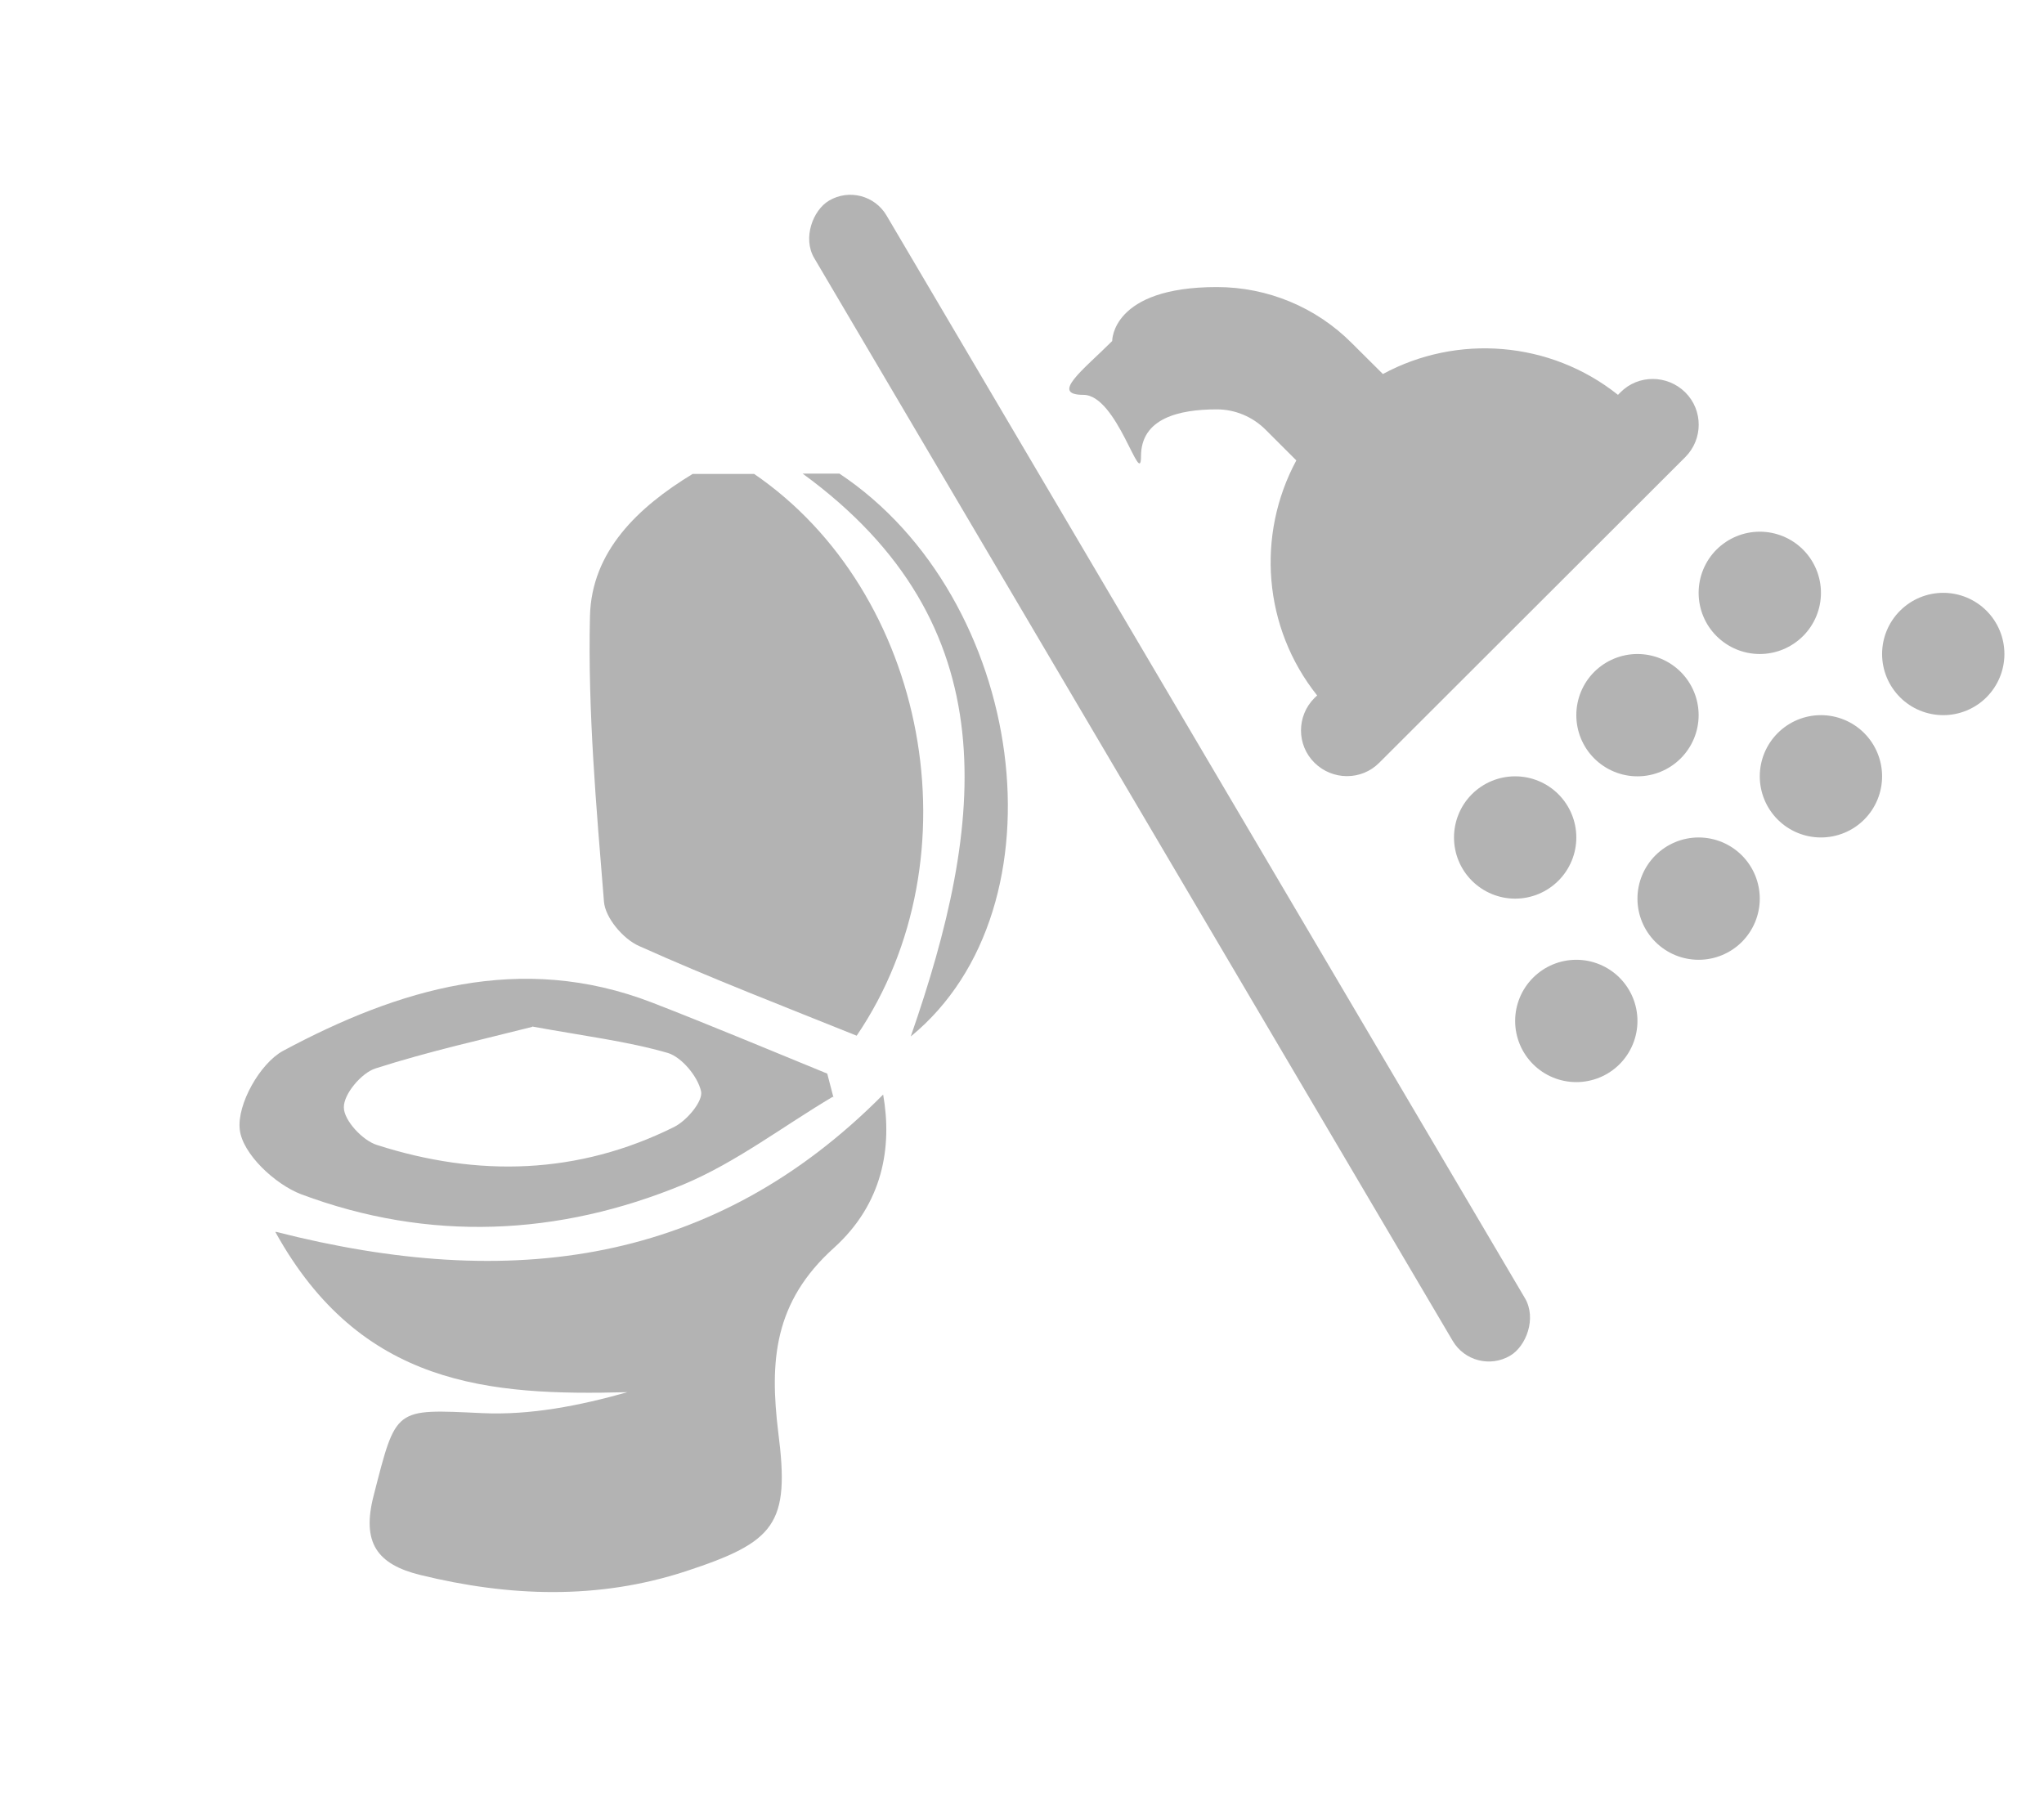 <svg width="57" height="50" viewBox="0 0 57 50" fill="none" xmlns="http://www.w3.org/2000/svg">
<path d="M31.819 12.72C31.819 11.665 32.877 11.416 33.933 11.416C34.439 11.416 34.924 11.618 35.286 11.976L36.15 12.839C35.031 14.912 35.222 17.502 36.731 19.394L36.656 19.464C36.155 19.965 36.155 20.775 36.656 21.27C37.157 21.766 37.967 21.771 38.463 21.27L46.996 12.748C47.496 12.247 47.496 11.437 46.996 10.941C46.495 10.446 45.684 10.441 45.189 10.941L45.12 11.011C43.227 9.503 40.632 9.311 38.564 10.43L37.695 9.566C36.699 8.565 35.345 8.005 33.933 8.005C30.991 8.005 31.015 9.51 31.015 9.51C30.214 10.312 29.27 11.011 30.213 11.011C31.157 11.011 31.819 13.663 31.819 12.72ZM42.252 25.06C42.705 25.06 43.138 24.88 43.458 24.56C43.778 24.24 43.958 23.807 43.958 23.354C43.958 22.902 43.778 22.468 43.458 22.148C43.138 21.828 42.705 21.649 42.252 21.649C41.8 21.649 41.366 21.828 41.046 22.148C40.726 22.468 40.547 22.902 40.547 23.354C40.547 23.807 40.726 24.24 41.046 24.56C41.366 24.88 41.8 25.06 42.252 25.06ZM45.663 28.471C45.663 28.018 45.483 27.585 45.164 27.265C44.844 26.945 44.41 26.765 43.958 26.765C43.505 26.765 43.072 26.945 42.752 27.265C42.432 27.585 42.252 28.018 42.252 28.471C42.252 28.923 42.432 29.357 42.752 29.677C43.072 29.997 43.505 30.176 43.958 30.176C44.41 30.176 44.844 29.997 45.164 29.677C45.483 29.357 45.663 28.923 45.663 28.471ZM45.663 21.649C46.115 21.649 46.549 21.469 46.869 21.149C47.189 20.829 47.369 20.396 47.369 19.943C47.369 19.491 47.189 19.057 46.869 18.737C46.549 18.418 46.115 18.238 45.663 18.238C45.211 18.238 44.777 18.418 44.457 18.737C44.137 19.057 43.958 19.491 43.958 19.943C43.958 20.396 44.137 20.829 44.457 21.149C44.777 21.469 45.211 21.649 45.663 21.649ZM49.074 25.06C49.074 24.608 48.894 24.174 48.575 23.854C48.255 23.534 47.821 23.354 47.369 23.354C46.916 23.354 46.483 23.534 46.163 23.854C45.843 24.174 45.663 24.608 45.663 25.06C45.663 25.512 45.843 25.946 46.163 26.266C46.483 26.586 46.916 26.765 47.369 26.765C47.821 26.765 48.255 26.586 48.575 26.266C48.894 25.946 49.074 25.512 49.074 25.06ZM49.074 18.238C49.526 18.238 49.96 18.058 50.28 17.738C50.6 17.419 50.78 16.985 50.78 16.532C50.78 16.08 50.6 15.646 50.28 15.326C49.96 15.007 49.526 14.827 49.074 14.827C48.622 14.827 48.188 15.007 47.868 15.326C47.548 15.646 47.369 16.08 47.369 16.532C47.369 16.985 47.548 17.419 47.868 17.738C48.188 18.058 48.622 18.238 49.074 18.238ZM52.485 21.649C52.485 21.197 52.305 20.763 51.986 20.443C51.666 20.123 51.232 19.943 50.78 19.943C50.327 19.943 49.894 20.123 49.574 20.443C49.254 20.763 49.074 21.197 49.074 21.649C49.074 22.101 49.254 22.535 49.574 22.855C49.894 23.175 50.327 23.354 50.78 23.354C51.232 23.354 51.666 23.175 51.986 22.855C52.305 22.535 52.485 22.101 52.485 21.649ZM54.191 19.943C54.643 19.943 55.077 19.764 55.397 19.444C55.716 19.124 55.896 18.69 55.896 18.238C55.896 17.785 55.716 17.352 55.397 17.032C55.077 16.712 54.643 16.532 54.191 16.532C53.738 16.532 53.304 16.712 52.985 17.032C52.665 17.352 52.485 17.785 52.485 18.238C52.485 18.69 52.665 19.124 52.985 19.444C53.304 19.764 53.738 19.943 54.191 19.943Z" fill="#B3B3B3"/>
<rect x="24.127" y="5" width="37.394" height="2.34" rx="1.17" transform="rotate(59.474 24.127 5)" fill="#B3B3B3"/>
<path d="M21.017 13.207C25.86 16.51 27.275 23.896 23.89 28.882C21.879 28.072 19.827 27.282 17.817 26.379C17.376 26.184 16.873 25.589 16.842 25.138C16.627 22.491 16.391 19.834 16.452 17.187C16.493 15.372 17.796 14.141 19.314 13.217H21.028L21.017 13.207Z" fill="#B3B3B3"/>
<path d="M23.408 13.207C28.609 16.664 29.809 25.292 25.398 28.903C27.46 22.973 28.168 17.423 22.382 13.207H23.408Z" fill="#B3B3B3"/>
<path d="M7.691 34.35C14.277 36.032 19.929 35.263 24.628 30.523C24.884 31.98 24.628 33.56 23.253 34.801C21.581 36.309 21.458 37.951 21.704 39.951C22.032 42.505 21.622 42.998 19.119 43.819C16.667 44.619 14.195 44.526 11.723 43.921C10.512 43.624 10.081 43.018 10.42 41.705C11.056 39.233 10.984 39.294 13.446 39.407C14.79 39.469 16.154 39.202 17.498 38.823C13.641 38.925 10.061 38.658 7.681 34.36L7.691 34.35Z" fill="#B3B3B3"/>
<path d="M23.223 30.585C21.838 31.406 20.535 32.411 19.068 33.027C15.58 34.473 11.959 34.637 8.399 33.304C7.671 33.027 6.758 32.175 6.686 31.498C6.604 30.8 7.25 29.652 7.896 29.303C11.117 27.579 14.523 26.543 18.186 27.959C19.827 28.595 21.438 29.272 23.069 29.939C23.13 30.165 23.182 30.38 23.243 30.606L23.223 30.585ZM14.841 28.636C13.518 28.974 11.969 29.313 10.471 29.795C10.081 29.918 9.579 30.513 9.589 30.883C9.589 31.242 10.112 31.806 10.512 31.929C13.323 32.832 16.124 32.76 18.801 31.426C19.15 31.252 19.612 30.708 19.55 30.431C19.458 30.021 19.017 29.487 18.627 29.364C17.488 29.036 16.298 28.892 14.841 28.626V28.636Z" fill="#B3B3B3"/>
</svg>

